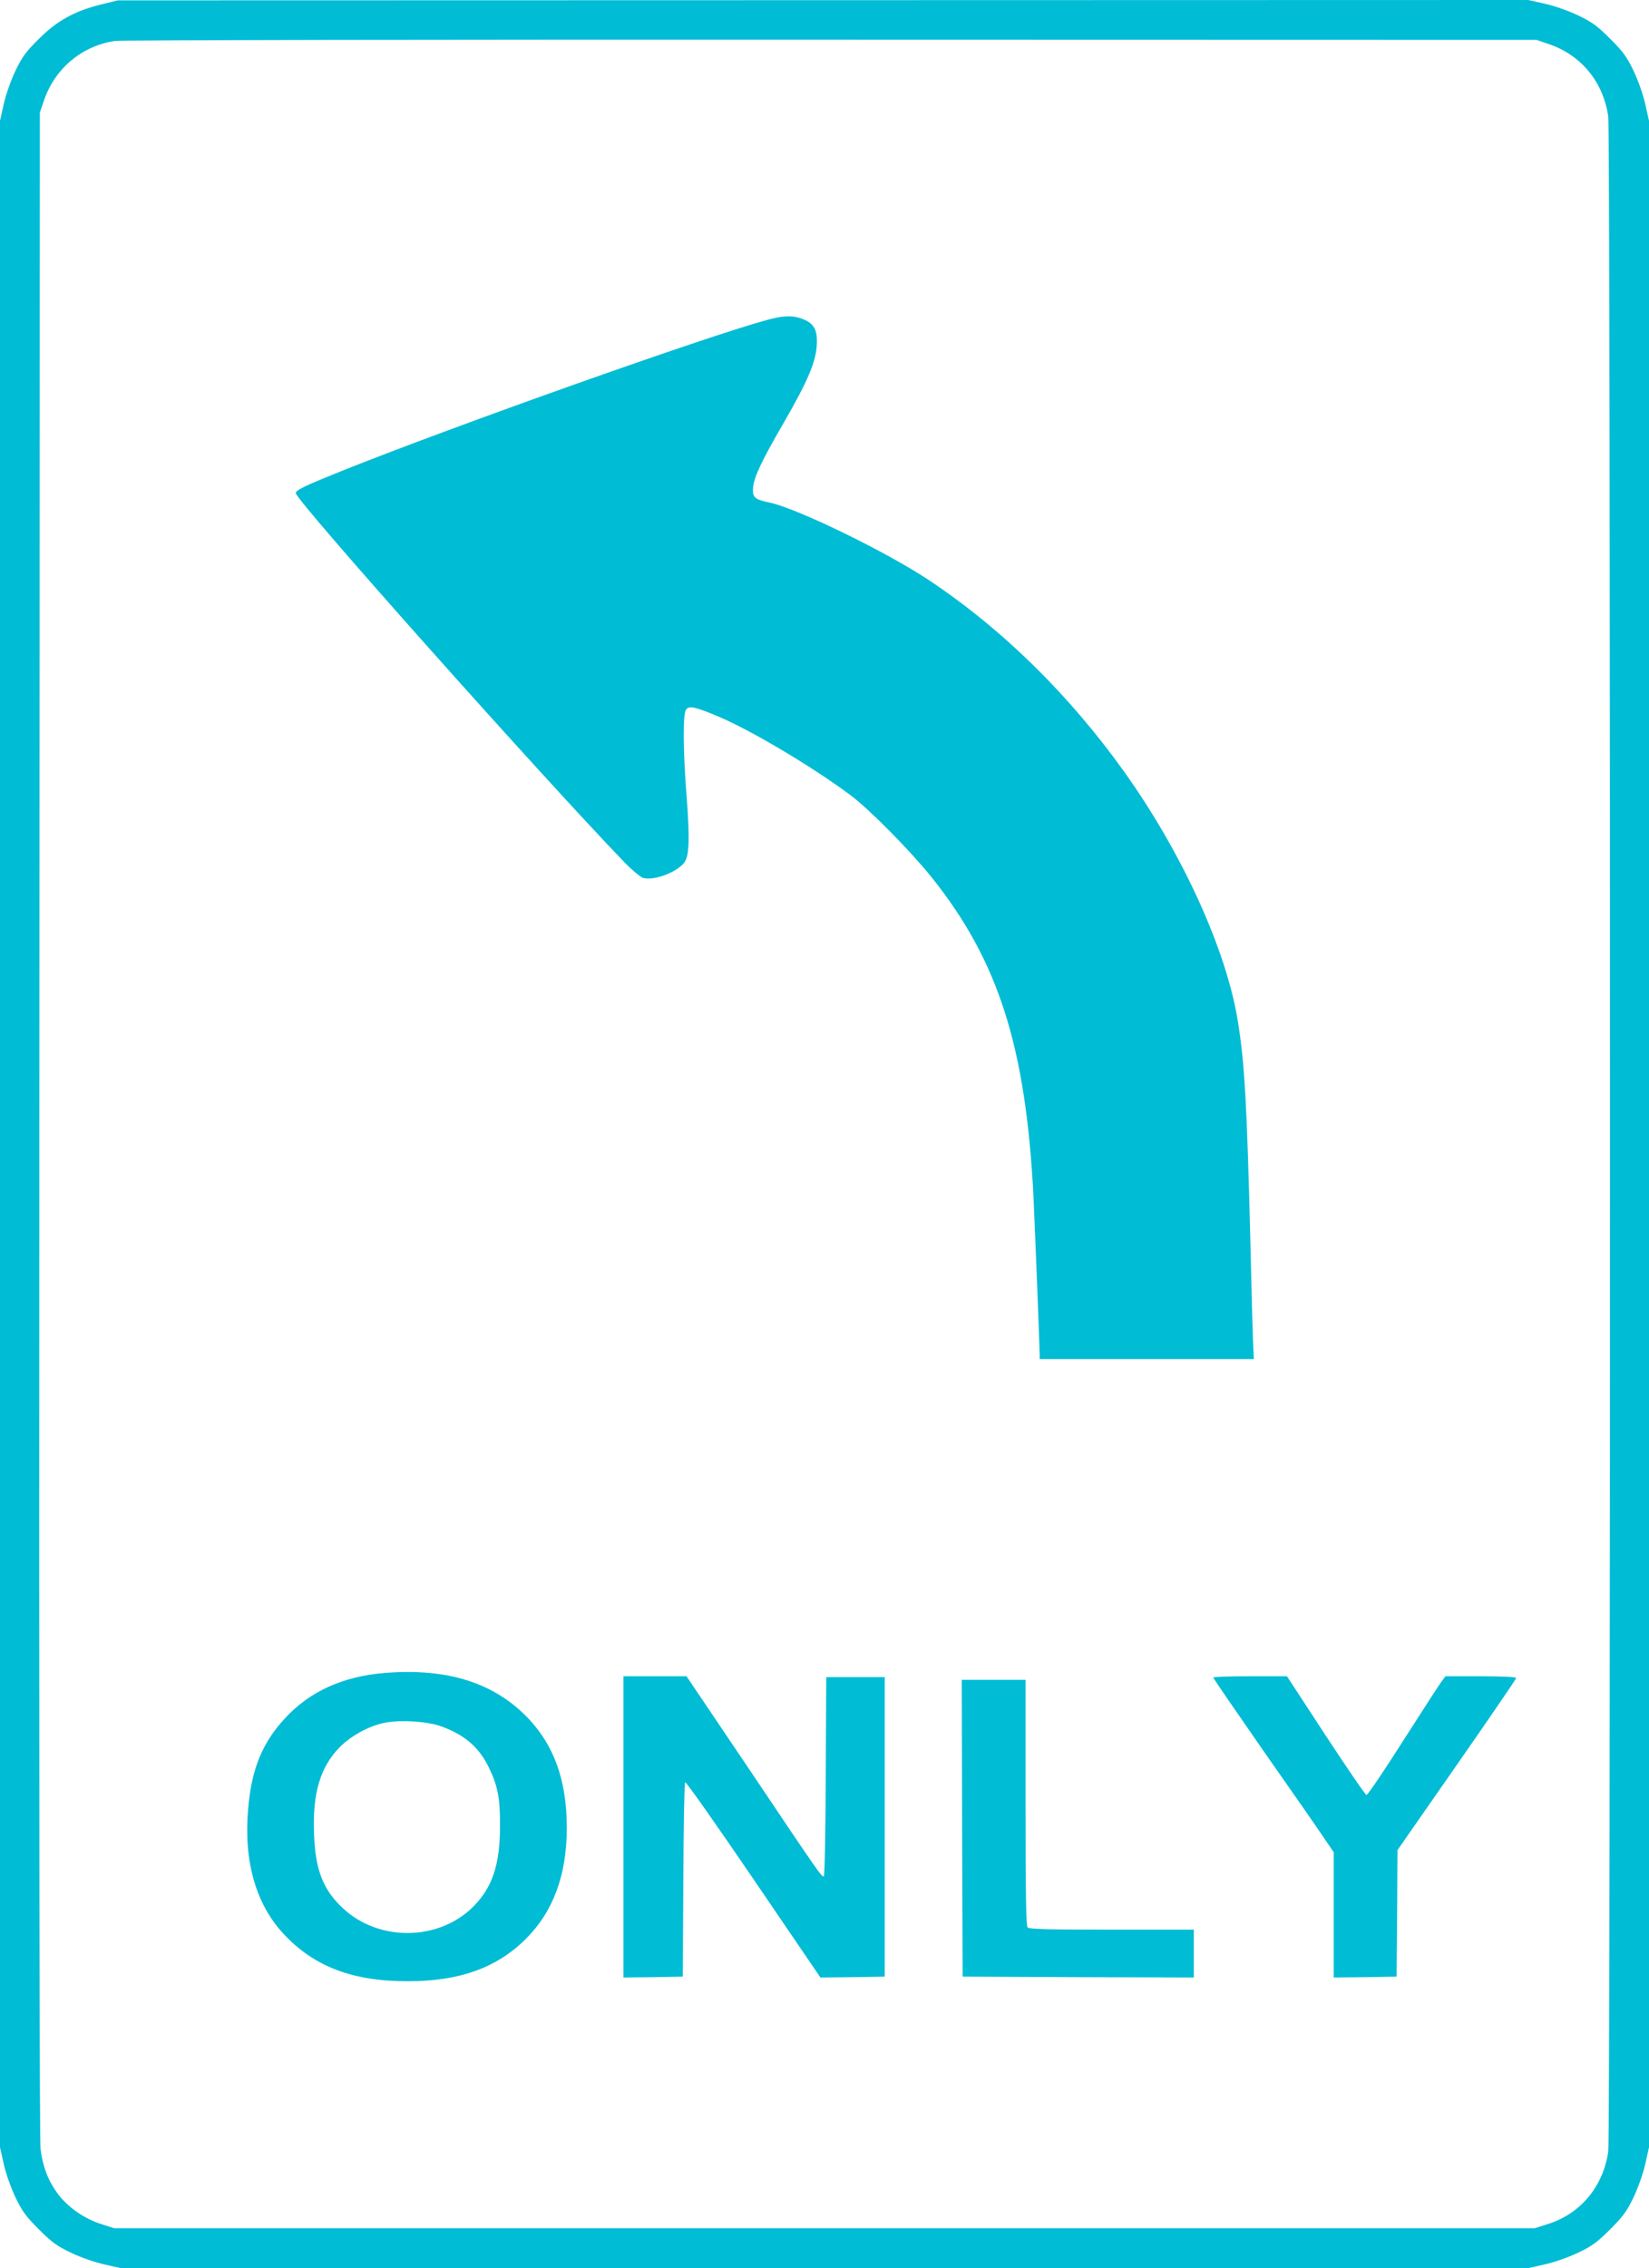 <?xml version="1.0" standalone="no"?>
<!DOCTYPE svg PUBLIC "-//W3C//DTD SVG 20010904//EN"
 "http://www.w3.org/TR/2001/REC-SVG-20010904/DTD/svg10.dtd">
<svg version="1.0" xmlns="http://www.w3.org/2000/svg"
 width="931pt" height="1280pt" viewBox="0 0 931 1280"
 preserveAspectRatio="xMidYMid meet">
<g transform="translate(0,1280) scale(0.1,-0.1)"
fill="#00bcd4" stroke="none">
<path d="M572 12775 c-148 -36 -251 -92 -353 -195 -73 -72 -94 -101 -132 -180
-26 -55 -54 -134 -66 -188 l-21 -94 0 -5718 0 -5718 21 -94 c12 -54 40 -133
66 -188 38 -79 59 -108 132 -181 73 -73 102 -94 181 -132 55 -26 134 -54 188
-66 l94 -21 3973 0 3973 0 94 21 c54 12 133 40 188 66 79 38 108 59 181 132
73 73 94 102 132 181 26 55 54 134 66 188 l21 94 0 5718 0 5718 -21 94 c-12
54 -40 133 -66 188 -38 79 -59 108 -132 181 -73 73 -102 94 -181 132 -55 26
-134 54 -188 66 l-94 21 -3981 -1 -3982 -1 -93 -23z m8170 -223 c185 -62 310
-214 338 -410 13 -91 13 -11393 0 -11484 -29 -199 -157 -352 -343 -410 l-72
-23 -4010 0 -4010 0 -72 23 c-95 30 -187 93 -245 169 -55 74 -85 150 -99 252
-6 50 -9 2043 -7 5786 l3 5710 23 67 c61 181 215 310 402 337 30 5 1848 8
4040 7 l3985 -1 67 -23z"/>
<path d="M4333 10995 c-338 -91 -1756 -594 -2407 -854 -208 -84 -256 -107
-256 -124 0 -41 1372 -1581 1856 -2084 44 -45 91 -84 106 -88 62 -16 191 33
231 87 29 38 32 135 13 379 -20 259 -21 458 -3 484 18 24 50 17 186 -40 186
-79 535 -287 746 -445 106 -80 335 -312 454 -460 378 -472 533 -957 576 -1805
6 -127 35 -854 35 -892 l0 -23 604 0 605 0 -5 108 c-2 59 -9 298 -14 532 -20
795 -32 1021 -71 1265 -64 402 -313 948 -640 1407 -313 438 -691 809 -1106
1085 -241 160 -745 405 -899 437 -86 18 -97 29 -92 87 6 59 49 150 171 360
141 244 187 354 189 454 2 70 -16 105 -65 128 -59 28 -115 29 -214 2z"/>
<path d="M2175 3359 c-237 -19 -424 -103 -565 -255 -129 -139 -190 -287 -209
-512 -26 -295 43 -538 201 -707 173 -185 393 -268 708 -266 286 1 494 76 657
237 156 155 233 361 233 629 0 265 -70 462 -219 619 -191 199 -454 283 -806
255z m317 -302 c132 -48 213 -118 268 -232 50 -102 64 -174 63 -330 0 -219
-43 -347 -152 -456 -194 -193 -530 -198 -733 -10 -114 105 -158 218 -165 422
-9 232 36 379 148 492 66 65 171 121 259 136 90 16 236 6 312 -22z"/>
<path d="M3520 2490 l0 -850 168 2 167 3 3 545 c1 299 6 548 10 552 5 5 178
-242 386 -547 l378 -555 181 2 182 3 0 845 0 845 -165 0 -165 0 -3 -562 c-1
-310 -6 -563 -11 -563 -14 0 -29 21 -406 583 l-369 547 -178 0 -178 0 0 -850z"/>
<path d="M6850 3333 c0 -5 129 -192 286 -418 158 -225 311 -445 340 -489 l54
-79 0 -353 0 -354 178 2 177 3 3 357 2 357 335 481 c184 264 335 485 335 490
0 6 -73 10 -199 10 l-200 0 -24 -32 c-13 -18 -111 -169 -217 -335 -106 -167
-198 -303 -205 -303 -6 0 -109 151 -230 335 l-219 335 -208 0 c-114 0 -208 -3
-208 -7z"/>
<path d="M5432 2483 l3 -838 653 -3 652 -2 0 135 0 135 -463 0 c-347 0 -466 3
-475 12 -9 9 -12 179 -12 705 l0 693 -180 0 -180 0 2 -837z"/>
</g>
</svg>
